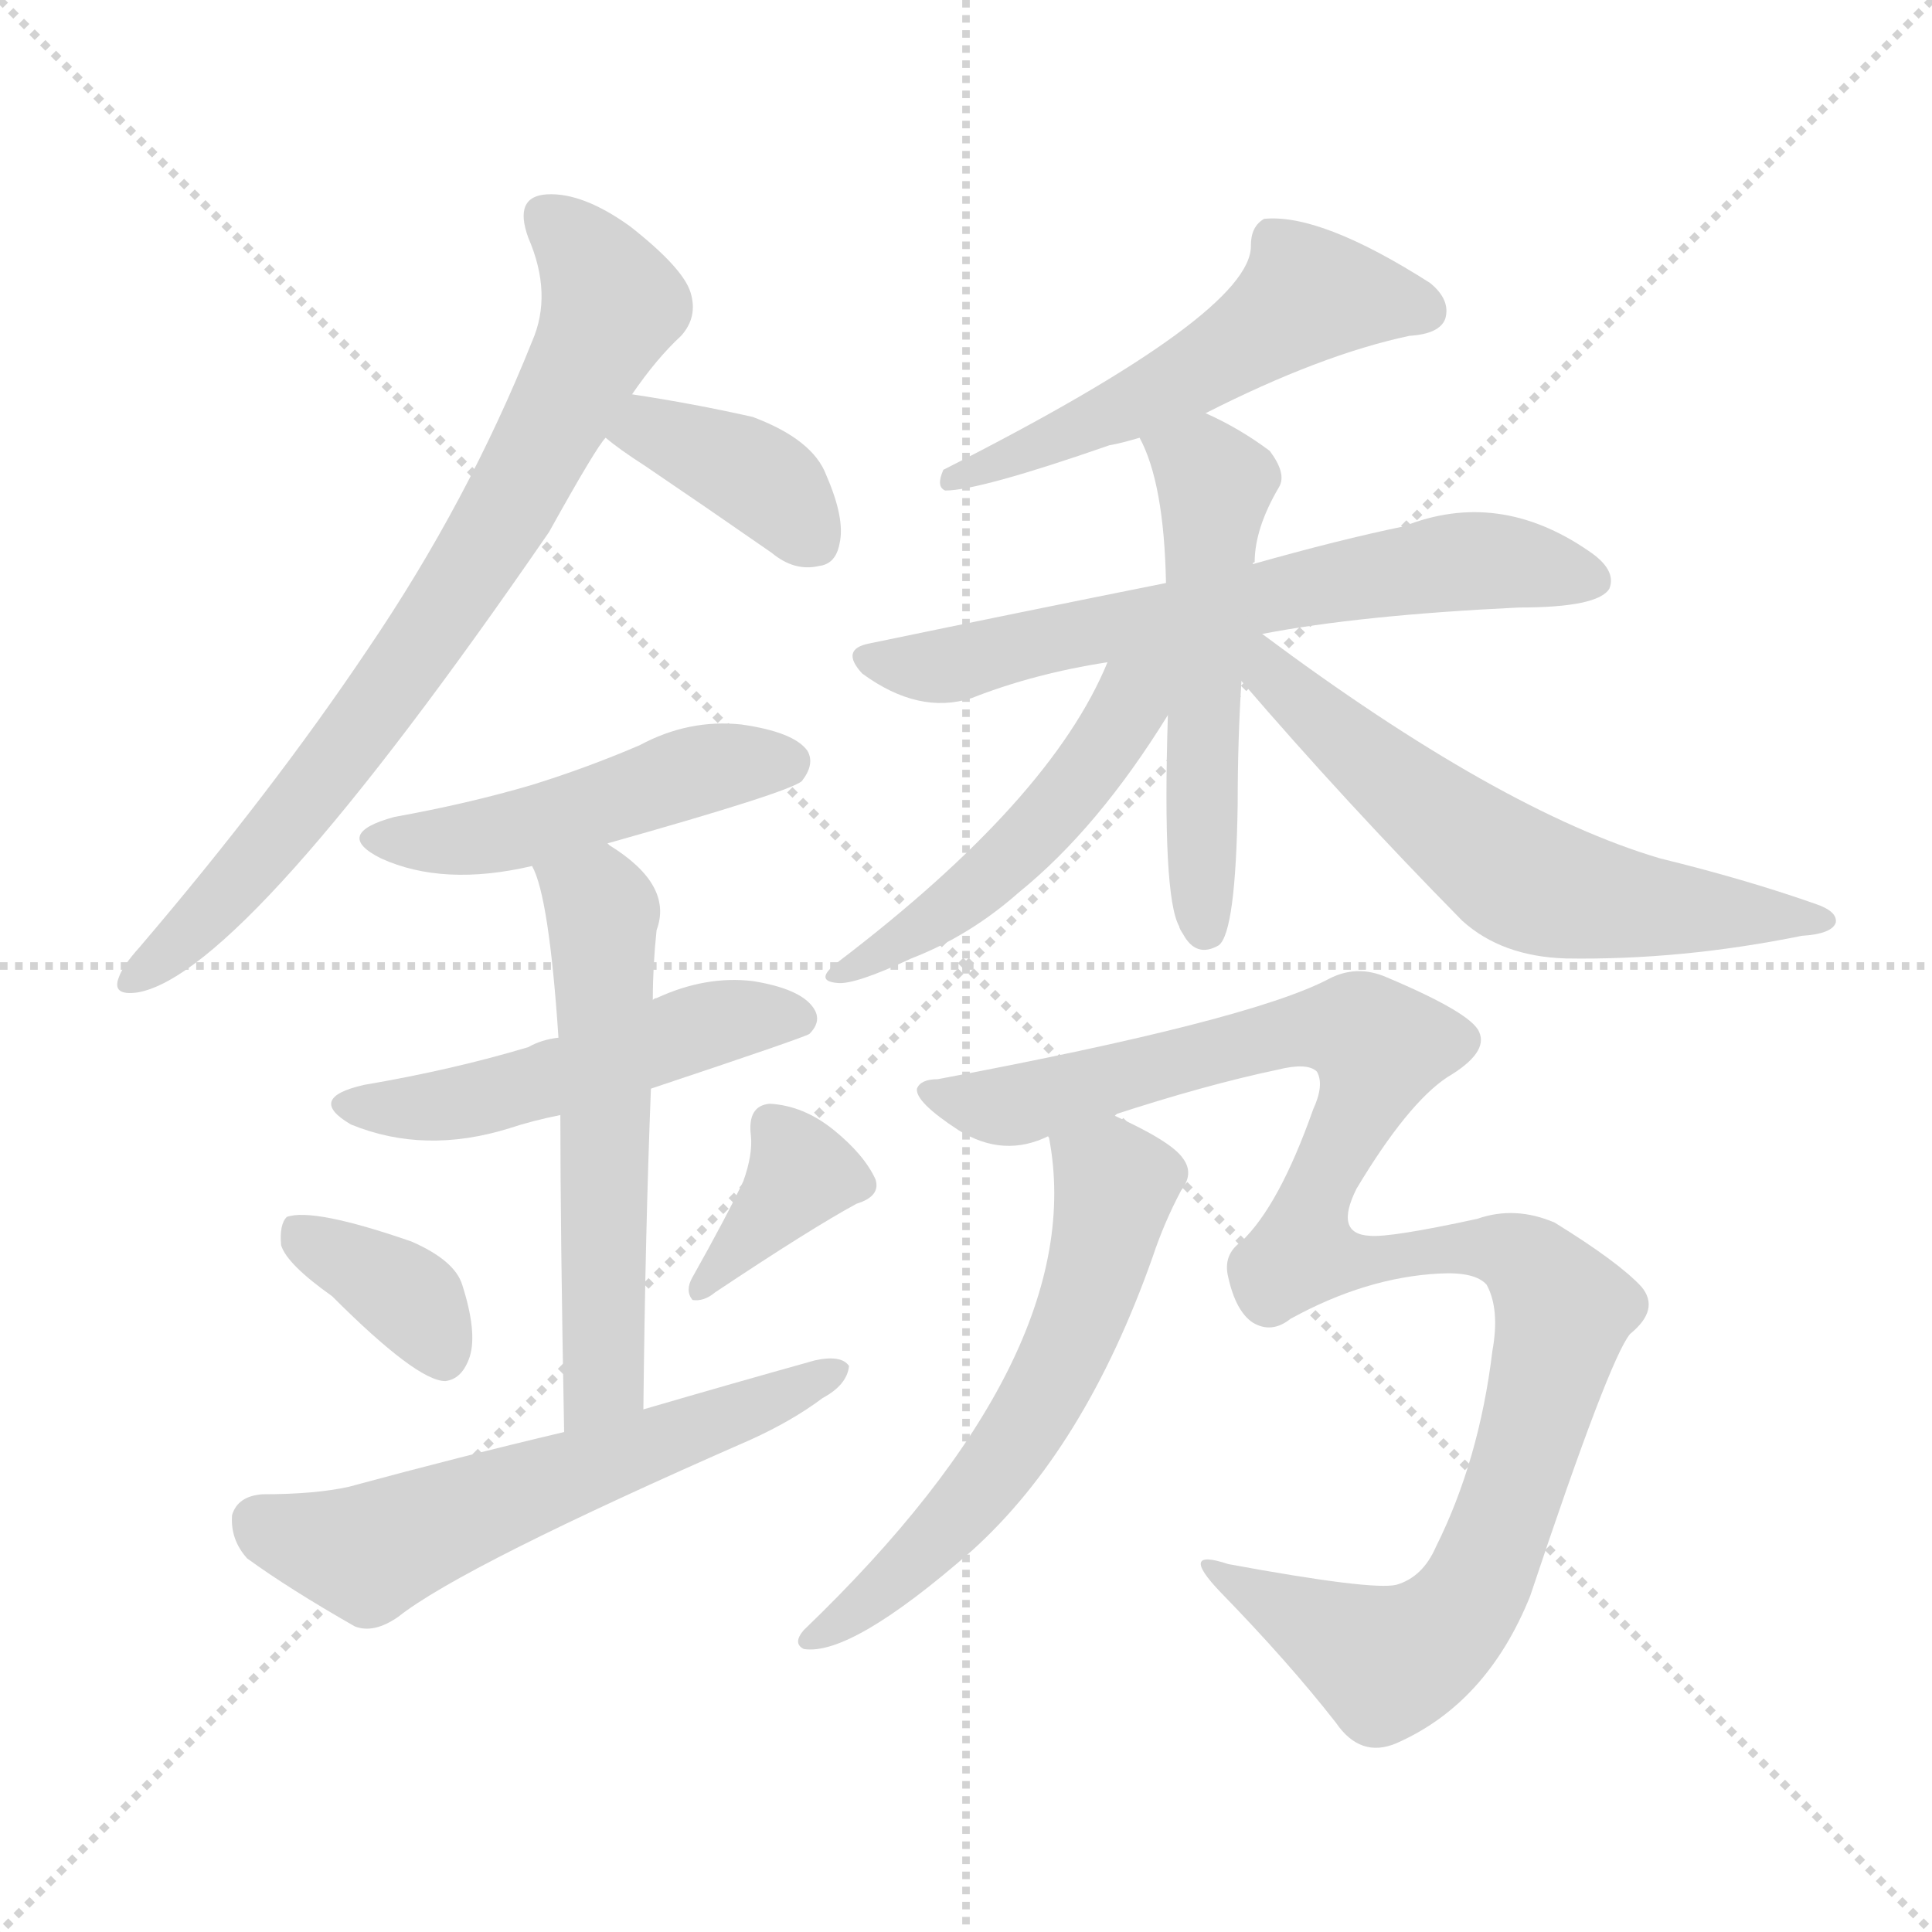 <svg version="1.1" viewBox="0 0 1024 1024" xmlns="http://www.w3.org/2000/svg">
  <g stroke="lightgray" stroke-dasharray="1,1" stroke-width="1" transform="scale(4, 4)">
    <line x1="0" y1="0" x2="256" y2="256"></line>
    <line x1="256" y1="0" x2="0" y2="256"></line>
    <line x1="128" y1="0" x2="128" y2="256"></line>
    <line x1="0" y1="128" x2="256" y2="128"></line>
  </g>
  <g transform="scale(1, -1) translate(0, -900)">
    <style type="text/css">
      
        @keyframes keyframes0 {
          from {
            stroke: blue;
            stroke-dashoffset: 753;
            stroke-width: 128;
          }
          71% {
            animation-timing-function: step-end;
            stroke: blue;
            stroke-dashoffset: 0;
            stroke-width: 128;
          }
          to {
            stroke: black;
            stroke-width: 1024;
          }
        }
        #make-me-a-hanzi-animation-0 {
          animation: keyframes0 0.863s both;
          animation-delay: 0s;
          animation-timing-function: linear;
        }
      
        @keyframes keyframes1 {
          from {
            stroke: blue;
            stroke-dashoffset: 379;
            stroke-width: 128;
          }
          55% {
            animation-timing-function: step-end;
            stroke: blue;
            stroke-dashoffset: 0;
            stroke-width: 128;
          }
          to {
            stroke: black;
            stroke-width: 1024;
          }
        }
        #make-me-a-hanzi-animation-1 {
          animation: keyframes1 0.558s both;
          animation-delay: 0.863s;
          animation-timing-function: linear;
        }
      
        @keyframes keyframes2 {
          from {
            stroke: blue;
            stroke-dashoffset: 476;
            stroke-width: 128;
          }
          61% {
            animation-timing-function: step-end;
            stroke: blue;
            stroke-dashoffset: 0;
            stroke-width: 128;
          }
          to {
            stroke: black;
            stroke-width: 1024;
          }
        }
        #make-me-a-hanzi-animation-2 {
          animation: keyframes2 0.637s both;
          animation-delay: 1.421s;
          animation-timing-function: linear;
        }
      
        @keyframes keyframes3 {
          from {
            stroke: blue;
            stroke-dashoffset: 500;
            stroke-width: 128;
          }
          62% {
            animation-timing-function: step-end;
            stroke: blue;
            stroke-dashoffset: 0;
            stroke-width: 128;
          }
          to {
            stroke: black;
            stroke-width: 1024;
          }
        }
        #make-me-a-hanzi-animation-3 {
          animation: keyframes3 0.657s both;
          animation-delay: 2.059s;
          animation-timing-function: linear;
        }
      
        @keyframes keyframes4 {
          from {
            stroke: blue;
            stroke-dashoffset: 565;
            stroke-width: 128;
          }
          65% {
            animation-timing-function: step-end;
            stroke: blue;
            stroke-dashoffset: 0;
            stroke-width: 128;
          }
          to {
            stroke: black;
            stroke-width: 1024;
          }
        }
        #make-me-a-hanzi-animation-4 {
          animation: keyframes4 0.71s both;
          animation-delay: 2.715s;
          animation-timing-function: linear;
        }
      
        @keyframes keyframes5 {
          from {
            stroke: blue;
            stroke-dashoffset: 362;
            stroke-width: 128;
          }
          54% {
            animation-timing-function: step-end;
            stroke: blue;
            stroke-dashoffset: 0;
            stroke-width: 128;
          }
          to {
            stroke: black;
            stroke-width: 1024;
          }
        }
        #make-me-a-hanzi-animation-5 {
          animation: keyframes5 0.545s both;
          animation-delay: 3.425s;
          animation-timing-function: linear;
        }
      
        @keyframes keyframes6 {
          from {
            stroke: blue;
            stroke-dashoffset: 366;
            stroke-width: 128;
          }
          54% {
            animation-timing-function: step-end;
            stroke: blue;
            stroke-dashoffset: 0;
            stroke-width: 128;
          }
          to {
            stroke: black;
            stroke-width: 1024;
          }
        }
        #make-me-a-hanzi-animation-6 {
          animation: keyframes6 0.548s both;
          animation-delay: 3.97s;
          animation-timing-function: linear;
        }
      
        @keyframes keyframes7 {
          from {
            stroke: blue;
            stroke-dashoffset: 583;
            stroke-width: 128;
          }
          65% {
            animation-timing-function: step-end;
            stroke: blue;
            stroke-dashoffset: 0;
            stroke-width: 128;
          }
          to {
            stroke: black;
            stroke-width: 1024;
          }
        }
        #make-me-a-hanzi-animation-7 {
          animation: keyframes7 0.724s both;
          animation-delay: 4.518s;
          animation-timing-function: linear;
        }
      
        @keyframes keyframes8 {
          from {
            stroke: blue;
            stroke-dashoffset: 532;
            stroke-width: 128;
          }
          63% {
            animation-timing-function: step-end;
            stroke: blue;
            stroke-dashoffset: 0;
            stroke-width: 128;
          }
          to {
            stroke: black;
            stroke-width: 1024;
          }
        }
        #make-me-a-hanzi-animation-8 {
          animation: keyframes8 0.683s both;
          animation-delay: 5.242s;
          animation-timing-function: linear;
        }
      
        @keyframes keyframes9 {
          from {
            stroke: blue;
            stroke-dashoffset: 648;
            stroke-width: 128;
          }
          68% {
            animation-timing-function: step-end;
            stroke: blue;
            stroke-dashoffset: 0;
            stroke-width: 128;
          }
          to {
            stroke: black;
            stroke-width: 1024;
          }
        }
        #make-me-a-hanzi-animation-9 {
          animation: keyframes9 0.777s both;
          animation-delay: 5.925s;
          animation-timing-function: linear;
        }
      
        @keyframes keyframes10 {
          from {
            stroke: blue;
            stroke-dashoffset: 531;
            stroke-width: 128;
          }
          63% {
            animation-timing-function: step-end;
            stroke: blue;
            stroke-dashoffset: 0;
            stroke-width: 128;
          }
          to {
            stroke: black;
            stroke-width: 1024;
          }
        }
        #make-me-a-hanzi-animation-10 {
          animation: keyframes10 0.682s both;
          animation-delay: 6.702s;
          animation-timing-function: linear;
        }
      
        @keyframes keyframes11 {
          from {
            stroke: blue;
            stroke-dashoffset: 493;
            stroke-width: 128;
          }
          62% {
            animation-timing-function: step-end;
            stroke: blue;
            stroke-dashoffset: 0;
            stroke-width: 128;
          }
          to {
            stroke: black;
            stroke-width: 1024;
          }
        }
        #make-me-a-hanzi-animation-11 {
          animation: keyframes11 0.651s both;
          animation-delay: 7.385s;
          animation-timing-function: linear;
        }
      
        @keyframes keyframes12 {
          from {
            stroke: blue;
            stroke-dashoffset: 605;
            stroke-width: 128;
          }
          66% {
            animation-timing-function: step-end;
            stroke: blue;
            stroke-dashoffset: 0;
            stroke-width: 128;
          }
          to {
            stroke: black;
            stroke-width: 1024;
          }
        }
        #make-me-a-hanzi-animation-12 {
          animation: keyframes12 0.742s both;
          animation-delay: 8.036s;
          animation-timing-function: linear;
        }
      
        @keyframes keyframes13 {
          from {
            stroke: blue;
            stroke-dashoffset: 1073;
            stroke-width: 128;
          }
          78% {
            animation-timing-function: step-end;
            stroke: blue;
            stroke-dashoffset: 0;
            stroke-width: 128;
          }
          to {
            stroke: black;
            stroke-width: 1024;
          }
        }
        #make-me-a-hanzi-animation-13 {
          animation: keyframes13 1.123s both;
          animation-delay: 8.778s;
          animation-timing-function: linear;
        }
      
        @keyframes keyframes14 {
          from {
            stroke: blue;
            stroke-dashoffset: 594;
            stroke-width: 128;
          }
          66% {
            animation-timing-function: step-end;
            stroke: blue;
            stroke-dashoffset: 0;
            stroke-width: 128;
          }
          to {
            stroke: black;
            stroke-width: 1024;
          }
        }
        #make-me-a-hanzi-animation-14 {
          animation: keyframes14 0.733s both;
          animation-delay: 9.901s;
          animation-timing-function: linear;
        }
      
    </style>
    
      <path d="M 335 691 Q 348 710 361 722 Q 370 732 366 745 Q 362 758 334 780 Q 309 798 290 797 Q 272 796 280 774 Q 293 744 282 719 Q 248 634 195 556 Q 144 480 74 398 Q 65 388 63 382 Q 59 372 73 374 Q 130 384 291 618 Q 316 663 321 668 L 335 691 Z" fill="lightgray"></path>
    
      <path d="M 321 668 Q 328 662 342 653 Q 373 632 409 607 Q 421 597 434 600 Q 443 601 445 612 Q 448 625 438 648 Q 431 667 399 679 Q 368 686 335 691 C 305 696 298 687 321 668 Z" fill="lightgray"></path>
    
      <path d="M 322 453 Q 418 480 425 486 Q 432 495 428 502 Q 421 512 393 516 Q 365 519 339 505 Q 311 493 282 484 Q 248 474 209 467 Q 176 458 202 445 Q 235 430 282 441 L 322 453 Z" fill="lightgray"></path>
    
      <path d="M 345 323 Q 426 350 429 352 Q 436 359 431 366 Q 424 376 399 380 Q 374 383 348 371 Q 347 371 346 370 L 296 350 Q 287 349 280 345 Q 240 333 193 325 Q 162 318 186 304 Q 225 288 270 302 Q 282 306 297 309 L 345 323 Z" fill="lightgray"></path>
    
      <path d="M 341 153 Q 342 247 345 323 L 346 370 Q 346 388 348 407 Q 357 431 323 452 L 322 453 C 298 470 271 469 282 441 Q 291 425 296 350 L 297 309 Q 297 248 299 141 C 300 111 341 123 341 153 Z" fill="lightgray"></path>
    
      <path d="M 176 213 Q 221 168 236 168 Q 245 169 249 181 Q 253 194 245 219 Q 241 232 218 242 Q 166 260 152 255 Q 148 251 149 240 Q 152 230 176 213 Z" fill="lightgray"></path>
    
      <path d="M 394 274 Q 385 255 367 223 Q 363 216 367 211 Q 373 210 379 215 Q 430 249 454 262 Q 467 266 464 275 Q 458 288 442 301 Q 426 314 408 315 Q 396 314 398 298 Q 399 288 394 274 Z" fill="lightgray"></path>
    
      <path d="M 299 141 Q 244 128 185 112 Q 167 108 139 108 Q 126 107 123 97 Q 122 84 131 74 Q 153 58 188 38 Q 198 34 211 43 Q 245 70 398 137 Q 420 147 436 159 Q 449 166 450 176 Q 446 182 432 179 Q 389 167 341 153 L 299 141 Z" fill="lightgray"></path>
    
      <path d="M 639 681 Q 700 712 747 722 Q 763 723 766 731 Q 769 741 758 750 Q 700 787 670 784 Q 663 780 663 770 Q 664 734 500 651 Q 496 642 501 640 Q 519 640 588 664 Q 594 665 604 668 L 639 681 Z" fill="lightgray"></path>
    
      <path d="M 669 564 Q 721 574 805 578 Q 847 578 853 588 Q 857 598 842 608 Q 794 641 744 621 Q 710 614 664 601 L 618 591 Q 543 576 461 559 Q 445 556 457 543 Q 487 521 515 530 Q 548 543 587 549 L 669 564 Z" fill="lightgray"></path>
    
      <path d="M 664 601 Q 664 602 665 602 Q 665 620 678 642 Q 682 649 673 661 Q 657 673 639 681 C 612 694 592 695 604 668 Q 617 644 618 591 L 619 521 Q 616 425 625 409 Q 625 408 627 405 Q 634 392 646 399 Q 655 406 656 474 Q 656 508 658 539 L 664 601 Z" fill="lightgray"></path>
    
      <path d="M 587 549 Q 557 476 444 390 Q 431 380 444 379 Q 453 378 483 392 Q 514 404 540 427 Q 582 461 619 521 C 644 561 605 590 587 549 Z" fill="lightgray"></path>
    
      <path d="M 658 539 Q 713 475 775 412 Q 796 393 830 392 Q 891 391 955 404 Q 971 405 973 411 Q 974 417 962 421 Q 925 434 880 445 Q 795 470 669 564 C 645 582 636 564 658 539 Z" fill="lightgray"></path>
    
      <path d="M 590 309 Q 639 325 677 333 Q 693 337 698 332 Q 702 325 696 312 Q 678 261 658 242 Q 648 235 651 223 Q 655 205 664 199 Q 674 193 684 201 Q 724 223 763 225 Q 782 226 788 219 Q 795 206 791 184 Q 784 126 761 80 Q 754 64 740 60 Q 727 57 651 71 Q 624 80 647 56 Q 683 19 708 -13 Q 721 -32 740 -24 Q 788 -3 811 54 Q 853 180 864 193 Q 880 206 870 218 Q 858 231 824 252 Q 803 261 783 254 Q 737 244 726 245 Q 707 246 719 270 Q 746 315 767 329 Q 789 342 784 353 Q 780 363 735 382 Q 719 389 704 381 Q 662 359 497 328 Q 488 328 486 323 Q 485 316 508 301 Q 532 286 556 298 L 590 309 Z" fill="lightgray"></path>
    
      <path d="M 556 298 Q 555 298 556 297 Q 578 182 426 36 Q 420 29 426 26 Q 451 22 515 78 Q 575 132 611 234 Q 617 252 626 269 Q 633 278 627 286 Q 621 295 590 309 C 563 322 552 327 556 298 Z" fill="lightgray"></path>
    
    
      <clipPath id="make-me-a-hanzi-clip-0">
        <path d="M 335 691 Q 348 710 361 722 Q 370 732 366 745 Q 362 758 334 780 Q 309 798 290 797 Q 272 796 280 774 Q 293 744 282 719 Q 248 634 195 556 Q 144 480 74 398 Q 65 388 63 382 Q 59 372 73 374 Q 130 384 291 618 Q 316 663 321 668 L 335 691 Z"></path>
      </clipPath>
      <path clip-path="url(#make-me-a-hanzi-clip-0)" d="M 290 783 L 312 763 L 323 736 L 265 620 L 153 464 L 108 413 L 71 382" fill="none" id="make-me-a-hanzi-animation-0" stroke-dasharray="625 1250" stroke-linecap="round"></path>
    
      <clipPath id="make-me-a-hanzi-clip-1">
        <path d="M 321 668 Q 328 662 342 653 Q 373 632 409 607 Q 421 597 434 600 Q 443 601 445 612 Q 448 625 438 648 Q 431 667 399 679 Q 368 686 335 691 C 305 696 298 687 321 668 Z"></path>
      </clipPath>
      <path clip-path="url(#make-me-a-hanzi-clip-1)" d="M 330 670 L 351 670 L 396 650 L 412 639 L 432 612" fill="none" id="make-me-a-hanzi-animation-1" stroke-dasharray="251 502" stroke-linecap="round"></path>
    
      <clipPath id="make-me-a-hanzi-clip-2">
        <path d="M 322 453 Q 418 480 425 486 Q 432 495 428 502 Q 421 512 393 516 Q 365 519 339 505 Q 311 493 282 484 Q 248 474 209 467 Q 176 458 202 445 Q 235 430 282 441 L 322 453 Z"></path>
      </clipPath>
      <path clip-path="url(#make-me-a-hanzi-clip-2)" d="M 203 457 L 258 456 L 365 491 L 417 495" fill="none" id="make-me-a-hanzi-animation-2" stroke-dasharray="348 696" stroke-linecap="round"></path>
    
      <clipPath id="make-me-a-hanzi-clip-3">
        <path d="M 345 323 Q 426 350 429 352 Q 436 359 431 366 Q 424 376 399 380 Q 374 383 348 371 Q 347 371 346 370 L 296 350 Q 287 349 280 345 Q 240 333 193 325 Q 162 318 186 304 Q 225 288 270 302 Q 282 306 297 309 L 345 323 Z"></path>
      </clipPath>
      <path clip-path="url(#make-me-a-hanzi-clip-3)" d="M 187 315 L 245 315 L 382 359 L 424 360" fill="none" id="make-me-a-hanzi-animation-3" stroke-dasharray="372 744" stroke-linecap="round"></path>
    
      <clipPath id="make-me-a-hanzi-clip-4">
        <path d="M 341 153 Q 342 247 345 323 L 346 370 Q 346 388 348 407 Q 357 431 323 452 L 322 453 C 298 470 271 469 282 441 Q 291 425 296 350 L 297 309 Q 297 248 299 141 C 300 111 341 123 341 153 Z"></path>
      </clipPath>
      <path clip-path="url(#make-me-a-hanzi-clip-4)" d="M 290 440 L 319 417 L 321 179 L 316 162 L 304 151" fill="none" id="make-me-a-hanzi-animation-4" stroke-dasharray="437 874" stroke-linecap="round"></path>
    
      <clipPath id="make-me-a-hanzi-clip-5">
        <path d="M 176 213 Q 221 168 236 168 Q 245 169 249 181 Q 253 194 245 219 Q 241 232 218 242 Q 166 260 152 255 Q 148 251 149 240 Q 152 230 176 213 Z"></path>
      </clipPath>
      <path clip-path="url(#make-me-a-hanzi-clip-5)" d="M 157 246 L 219 210 L 235 180" fill="none" id="make-me-a-hanzi-animation-5" stroke-dasharray="234 468" stroke-linecap="round"></path>
    
      <clipPath id="make-me-a-hanzi-clip-6">
        <path d="M 394 274 Q 385 255 367 223 Q 363 216 367 211 Q 373 210 379 215 Q 430 249 454 262 Q 467 266 464 275 Q 458 288 442 301 Q 426 314 408 315 Q 396 314 398 298 Q 399 288 394 274 Z"></path>
      </clipPath>
      <path clip-path="url(#make-me-a-hanzi-clip-6)" d="M 454 272 L 425 278 L 372 217" fill="none" id="make-me-a-hanzi-animation-6" stroke-dasharray="238 476" stroke-linecap="round"></path>
    
      <clipPath id="make-me-a-hanzi-clip-7">
        <path d="M 299 141 Q 244 128 185 112 Q 167 108 139 108 Q 126 107 123 97 Q 122 84 131 74 Q 153 58 188 38 Q 198 34 211 43 Q 245 70 398 137 Q 420 147 436 159 Q 449 166 450 176 Q 446 182 432 179 Q 389 167 341 153 L 299 141 Z"></path>
      </clipPath>
      <path clip-path="url(#make-me-a-hanzi-clip-7)" d="M 137 93 L 195 77 L 444 173" fill="none" id="make-me-a-hanzi-animation-7" stroke-dasharray="455 910" stroke-linecap="round"></path>
    
      <clipPath id="make-me-a-hanzi-clip-8">
        <path d="M 639 681 Q 700 712 747 722 Q 763 723 766 731 Q 769 741 758 750 Q 700 787 670 784 Q 663 780 663 770 Q 664 734 500 651 Q 496 642 501 640 Q 519 640 588 664 Q 594 665 604 668 L 639 681 Z"></path>
      </clipPath>
      <path clip-path="url(#make-me-a-hanzi-clip-8)" d="M 755 735 L 740 741 L 691 742 L 626 698 L 504 646" fill="none" id="make-me-a-hanzi-animation-8" stroke-dasharray="404 808" stroke-linecap="round"></path>
    
      <clipPath id="make-me-a-hanzi-clip-9">
        <path d="M 669 564 Q 721 574 805 578 Q 847 578 853 588 Q 857 598 842 608 Q 794 641 744 621 Q 710 614 664 601 L 618 591 Q 543 576 461 559 Q 445 556 457 543 Q 487 521 515 530 Q 548 543 587 549 L 669 564 Z"></path>
      </clipPath>
      <path clip-path="url(#make-me-a-hanzi-clip-9)" d="M 460 551 L 495 546 L 770 602 L 801 602 L 845 592" fill="none" id="make-me-a-hanzi-animation-9" stroke-dasharray="520 1040" stroke-linecap="round"></path>
    
      <clipPath id="make-me-a-hanzi-clip-10">
        <path d="M 664 601 Q 664 602 665 602 Q 665 620 678 642 Q 682 649 673 661 Q 657 673 639 681 C 612 694 592 695 604 668 Q 617 644 618 591 L 619 521 Q 616 425 625 409 Q 625 408 627 405 Q 634 392 646 399 Q 655 406 656 474 Q 656 508 658 539 L 664 601 Z"></path>
      </clipPath>
      <path clip-path="url(#make-me-a-hanzi-clip-10)" d="M 612 665 L 638 652 L 643 642 L 636 488 L 639 407" fill="none" id="make-me-a-hanzi-animation-10" stroke-dasharray="403 806" stroke-linecap="round"></path>
    
      <clipPath id="make-me-a-hanzi-clip-11">
        <path d="M 587 549 Q 557 476 444 390 Q 431 380 444 379 Q 453 378 483 392 Q 514 404 540 427 Q 582 461 619 521 C 644 561 605 590 587 549 Z"></path>
      </clipPath>
      <path clip-path="url(#make-me-a-hanzi-clip-11)" d="M 614 549 L 553 463 L 495 412 L 448 385" fill="none" id="make-me-a-hanzi-animation-11" stroke-dasharray="365 730" stroke-linecap="round"></path>
    
      <clipPath id="make-me-a-hanzi-clip-12">
        <path d="M 658 539 Q 713 475 775 412 Q 796 393 830 392 Q 891 391 955 404 Q 971 405 973 411 Q 974 417 962 421 Q 925 434 880 445 Q 795 470 669 564 C 645 582 636 564 658 539 Z"></path>
      </clipPath>
      <path clip-path="url(#make-me-a-hanzi-clip-12)" d="M 666 556 L 673 542 L 720 501 L 808 433 L 867 420 L 966 414" fill="none" id="make-me-a-hanzi-animation-12" stroke-dasharray="477 954" stroke-linecap="round"></path>
    
      <clipPath id="make-me-a-hanzi-clip-13">
        <path d="M 590 309 Q 639 325 677 333 Q 693 337 698 332 Q 702 325 696 312 Q 678 261 658 242 Q 648 235 651 223 Q 655 205 664 199 Q 674 193 684 201 Q 724 223 763 225 Q 782 226 788 219 Q 795 206 791 184 Q 784 126 761 80 Q 754 64 740 60 Q 727 57 651 71 Q 624 80 647 56 Q 683 19 708 -13 Q 721 -32 740 -24 Q 788 -3 811 54 Q 853 180 864 193 Q 880 206 870 218 Q 858 231 824 252 Q 803 261 783 254 Q 737 244 726 245 Q 707 246 719 270 Q 746 315 767 329 Q 789 342 784 353 Q 780 363 735 382 Q 719 389 704 381 Q 662 359 497 328 Q 488 328 486 323 Q 485 316 508 301 Q 532 286 556 298 L 590 309 Z"></path>
      </clipPath>
      <path clip-path="url(#make-me-a-hanzi-clip-13)" d="M 493 321 L 543 315 L 692 355 L 721 354 L 731 346 L 730 340 L 695 260 L 690 243 L 694 235 L 730 233 L 775 240 L 802 236 L 817 224 L 826 210 L 826 193 L 799 97 L 774 46 L 756 29 L 734 19 L 661 60" fill="none" id="make-me-a-hanzi-animation-13" stroke-dasharray="945 1890" stroke-linecap="round"></path>
    
      <clipPath id="make-me-a-hanzi-clip-14">
        <path d="M 556 298 Q 555 298 556 297 Q 578 182 426 36 Q 420 29 426 26 Q 451 22 515 78 Q 575 132 611 234 Q 617 252 626 269 Q 633 278 627 286 Q 621 295 590 309 C 563 322 552 327 556 298 Z"></path>
      </clipPath>
      <path clip-path="url(#make-me-a-hanzi-clip-14)" d="M 562 298 L 591 272 L 579 219 L 561 175 L 532 126 L 496 83 L 430 31" fill="none" id="make-me-a-hanzi-animation-14" stroke-dasharray="466 932" stroke-linecap="round"></path>
    
  </g>
</svg>